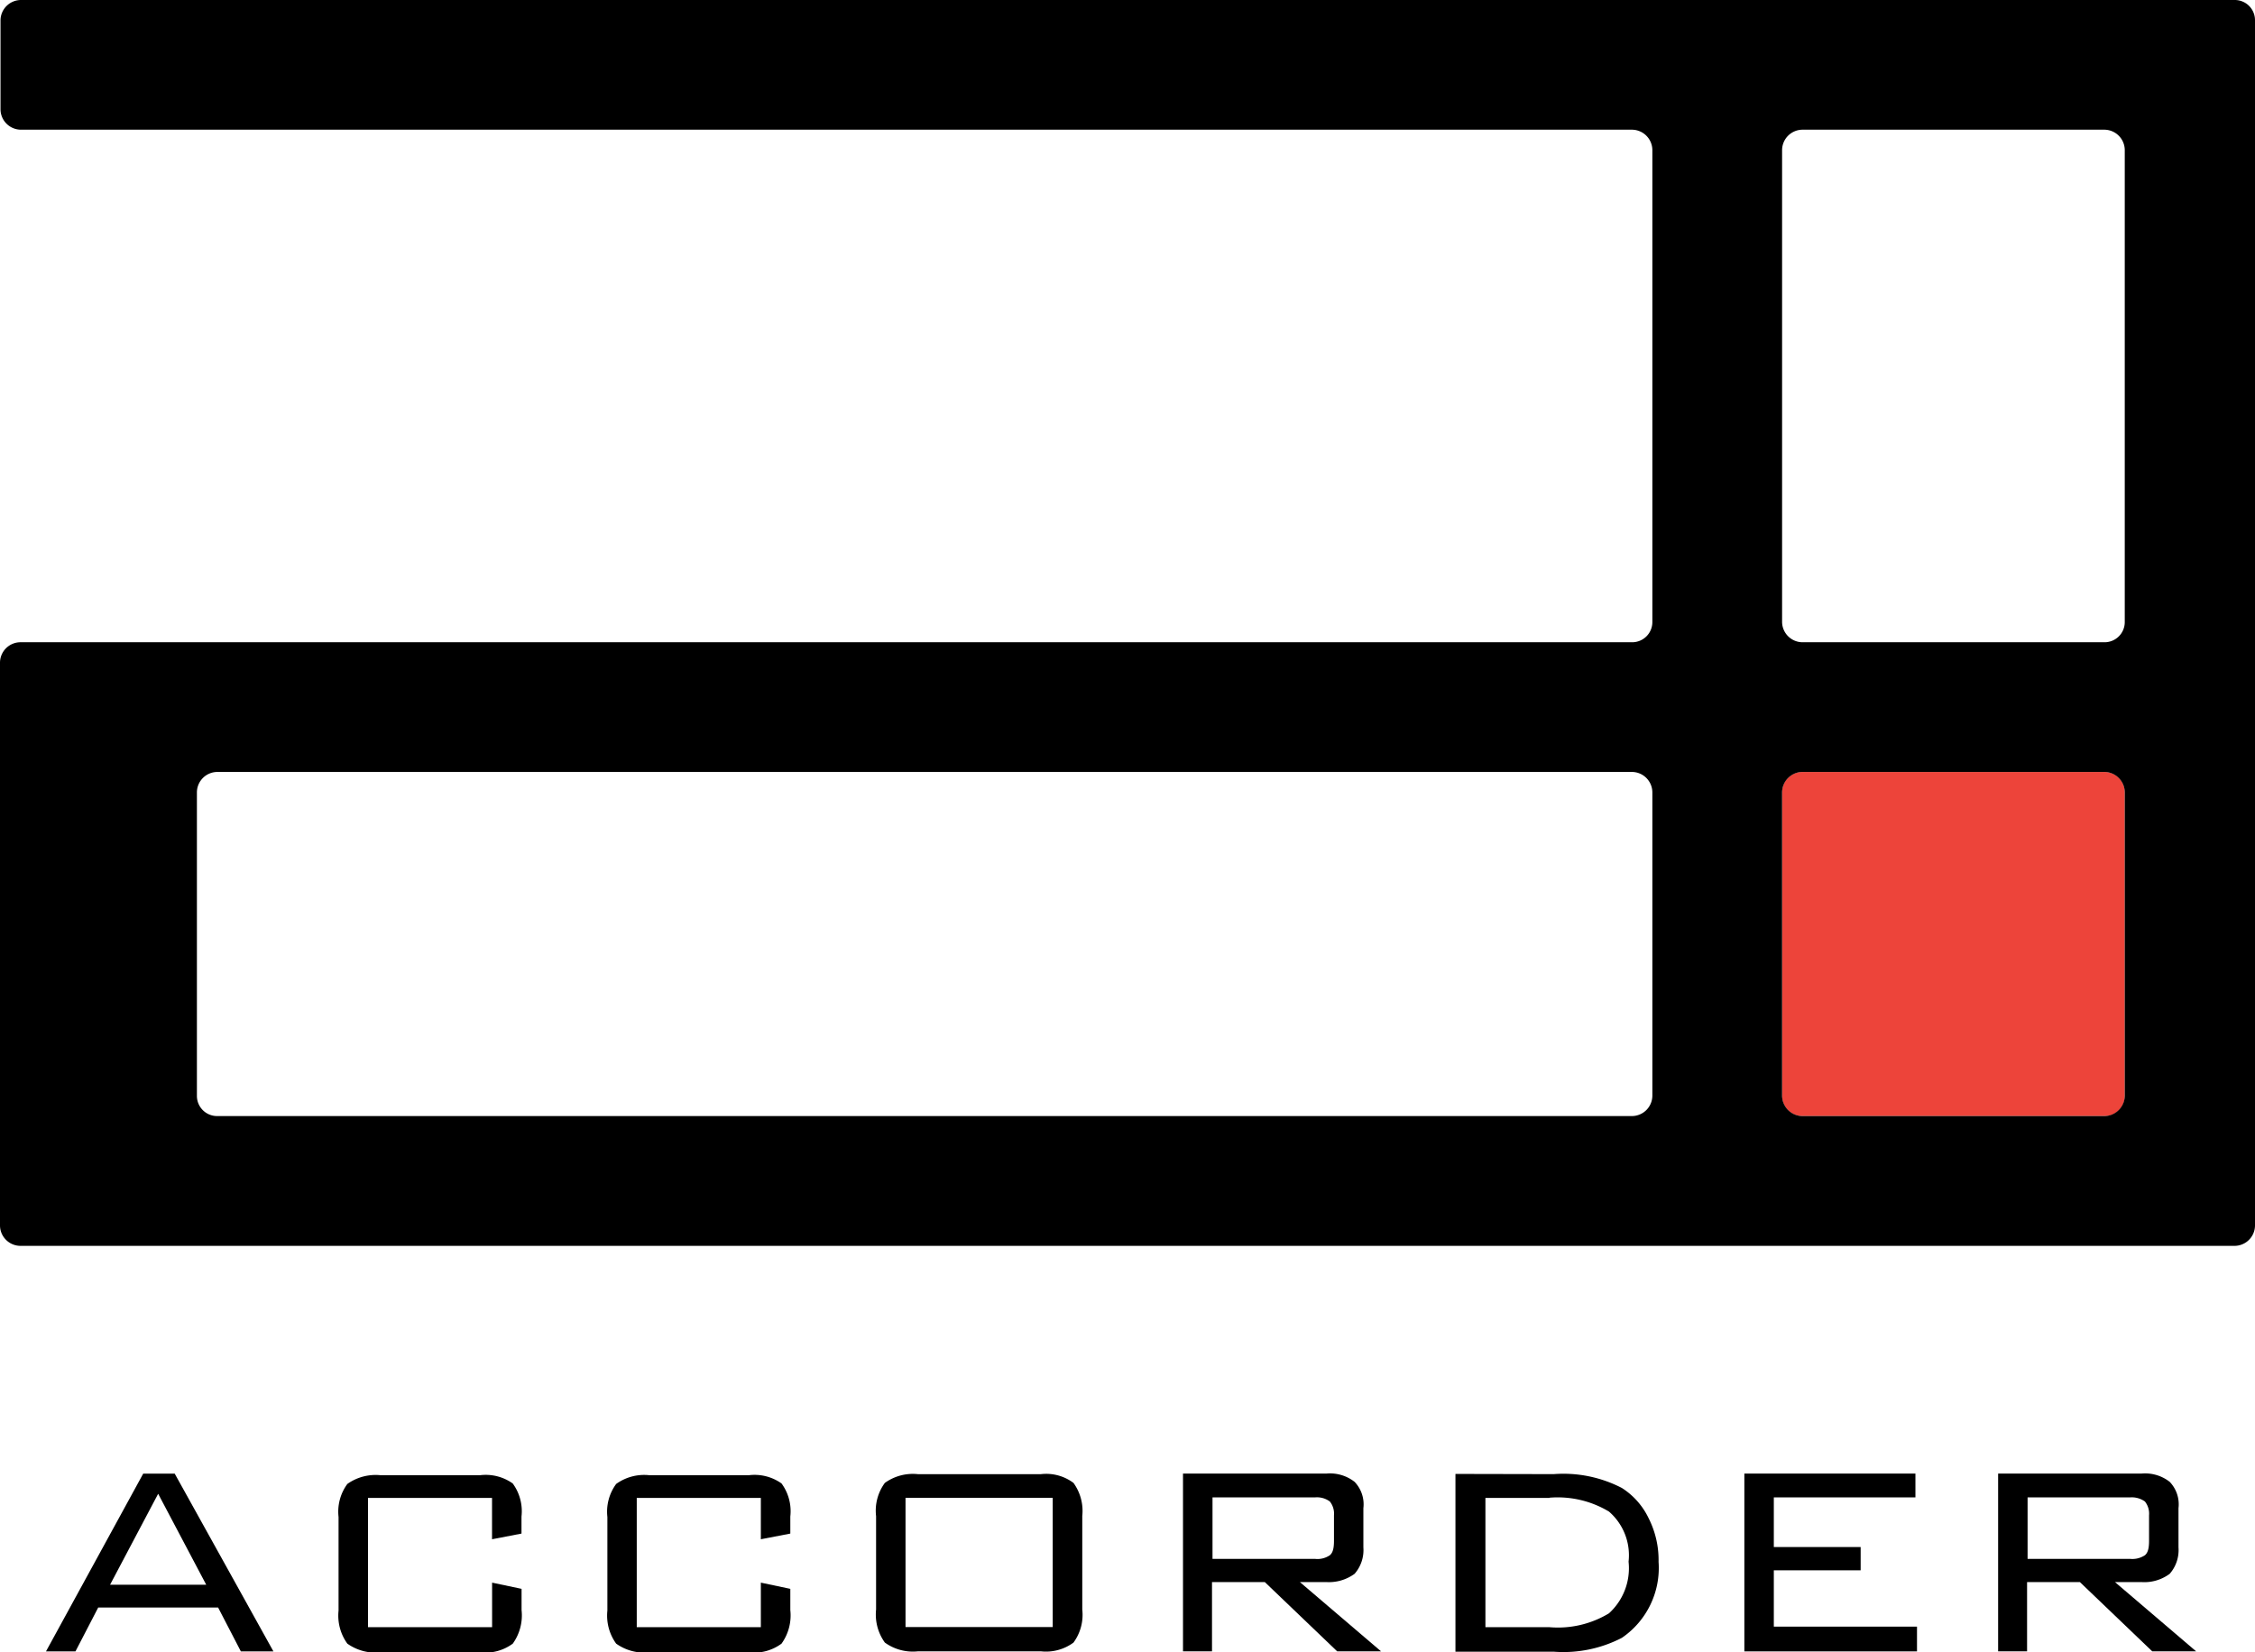 <svg id="グループ_170454" data-name="グループ 170454" xmlns="http://www.w3.org/2000/svg" width="97.651" height="71.577" viewBox="0 0 97.651 71.577">
  <g id="グループ_484" data-name="グループ 484" transform="translate(1.992 63.832)">
    <path id="パス_153" data-name="パス 153" d="M.89,36.219,5.1,28.52H6.463l4.275,7.7H9.328l-.985-1.9H3.151l-.985,1.9H.912Zm2.8-2.887H7.828L5.747,29.393,3.665,33.332Z" transform="translate(-0.89 -28.52)"/>
    <path id="パス_154" data-name="パス 154" d="M13.2,29.535H7.826v5.6H13.2V33.205l1.276.269v.918a2.1,2.1,0,0,1-.38,1.455,2.006,2.006,0,0,1-1.41.38H8.363a2.113,2.113,0,0,1-1.432-.38,2.073,2.073,0,0,1-.38-1.432V30.363a2.034,2.034,0,0,1,.38-1.432,2.113,2.113,0,0,1,1.432-.38h4.32a2.018,2.018,0,0,1,1.41.358,2.034,2.034,0,0,1,.38,1.432v.739l-1.276.246V29.535Z" transform="translate(6.118 -28.483)"/>
    <path id="パス_155" data-name="パス 155" d="M18.4,29.535H13.026v5.6H18.4V33.205l1.276.269v.918a2.1,2.1,0,0,1-.38,1.455,2.006,2.006,0,0,1-1.41.38h-4.32a2.113,2.113,0,0,1-1.432-.38,2.073,2.073,0,0,1-.38-1.432V30.363a2.034,2.034,0,0,1,.38-1.432,2.073,2.073,0,0,1,1.432-.38h4.32a2.018,2.018,0,0,1,1.41.358,2.034,2.034,0,0,1,.38,1.432v.739l-1.276.246V29.535Z" transform="translate(12.556 -28.483)"/>
    <path id="パス_156" data-name="パス 156" d="M16.95,30.343a2.034,2.034,0,0,1,.38-1.432,2.073,2.073,0,0,1,1.432-.38H24.09a1.968,1.968,0,0,1,1.41.38,2.073,2.073,0,0,1,.38,1.432v4.051a2.034,2.034,0,0,1-.38,1.432,2.006,2.006,0,0,1-1.41.38H18.763a2.073,2.073,0,0,1-1.432-.38,2.073,2.073,0,0,1-.38-1.432V30.343Zm1.276,4.812H24.6v-5.6H18.226Z" transform="translate(18.995 -28.508)"/>
    <path id="パス_157" data-name="パス 157" d="M22.9,36.219v-7.7h6.2a1.723,1.723,0,0,1,1.231.358,1.408,1.408,0,0,1,.38,1.141v1.7a1.558,1.558,0,0,1-.38,1.141,1.877,1.877,0,0,1-1.231.358H27.961l3.514,3h-1.9l-3.133-3H24.156v3H22.88Zm5.707-6.67H24.178v2.663H28.61a.949.949,0,0,0,.649-.157c.134-.112.179-.313.179-.627v-1.1a.845.845,0,0,0-.179-.6A.937.937,0,0,0,28.61,29.55Z" transform="translate(26.337 -28.52)"/>
    <path id="パス_158" data-name="パス 158" d="M32.413,28.53a5.5,5.5,0,0,1,2.954.6,3.184,3.184,0,0,1,1.164,1.321,4.008,4.008,0,0,1,.425,1.88,3.664,3.664,0,0,1-1.589,3.29,5.5,5.5,0,0,1-2.954.6H28.16v-7.7Zm-.179,1.03H29.458v5.6h2.775a4.269,4.269,0,0,0,2.574-.6,2.64,2.64,0,0,0,.85-2.238,2.5,2.5,0,0,0-.85-2.171,4.315,4.315,0,0,0-2.574-.6Z" transform="translate(32.875 -28.508)"/>
    <path id="パス_159" data-name="パス 159" d="M33.75,36.219v-7.7h7.408v1.03H35.026V31.7h3.76v1.007h-3.76v2.44h6.2v1.074H33.75Z" transform="translate(39.796 -28.52)"/>
    <path id="パス_160" data-name="パス 160" d="M38.672,36.219v-7.7h6.2a1.723,1.723,0,0,1,1.231.358,1.408,1.408,0,0,1,.38,1.141v1.7a1.558,1.558,0,0,1-.38,1.141,1.835,1.835,0,0,1-1.231.358H43.731l3.514,3h-1.9l-3.133-3H39.926v3H38.65Zm5.707-6.67H39.948v2.663H44.38a.988.988,0,0,0,.649-.157c.134-.112.179-.313.179-.627v-1.1a.845.845,0,0,0-.179-.6A.978.978,0,0,0,44.38,29.55Z" transform="translate(45.863 -28.52)"/>
  </g>
  <path id="パス_161" data-name="パス 161" d="M35.353,14.94H48.446a.874.874,0,0,1,.873.873v13.16a.86.86,0,0,1-.873.873H35.353a.874.874,0,0,1-.873-.873V15.813a.874.874,0,0,1,.873-.873Z" transform="translate(42.692 18.498)" fill="#ed443a"/>
  <path id="パス_162" data-name="パス 162" d="M.9,0A.889.889,0,0,0,.022.873V4.745A.889.889,0,0,0,.9,5.618H70.681a.889.889,0,0,1,.873.873V26.947a.874.874,0,0,1-.873.873H.873A.889.889,0,0,0,0,28.693v24.4a.889.889,0,0,0,.873.873H96.778a.889.889,0,0,0,.873-.873V.873A.874.874,0,0,0,96.778,0ZM9.4,48.344a.874.874,0,0,1-.873-.873V34.311a.889.889,0,0,1,.873-.873H70.681a.889.889,0,0,1,.873.873v13.16a.889.889,0,0,1-.873.873Zm82.611-.873a.889.889,0,0,1-.873.873H78.045a.889.889,0,0,1-.873-.873V34.311a.889.889,0,0,1,.873-.873H91.138a.889.889,0,0,1,.873.873Zm0-20.524a.874.874,0,0,1-.873.873H78.045a.889.889,0,0,1-.873-.873V6.491a.889.889,0,0,1,.873-.873H91.138a.889.889,0,0,1,.873.873Z" transform="translate(0 0)"/>
</svg>

